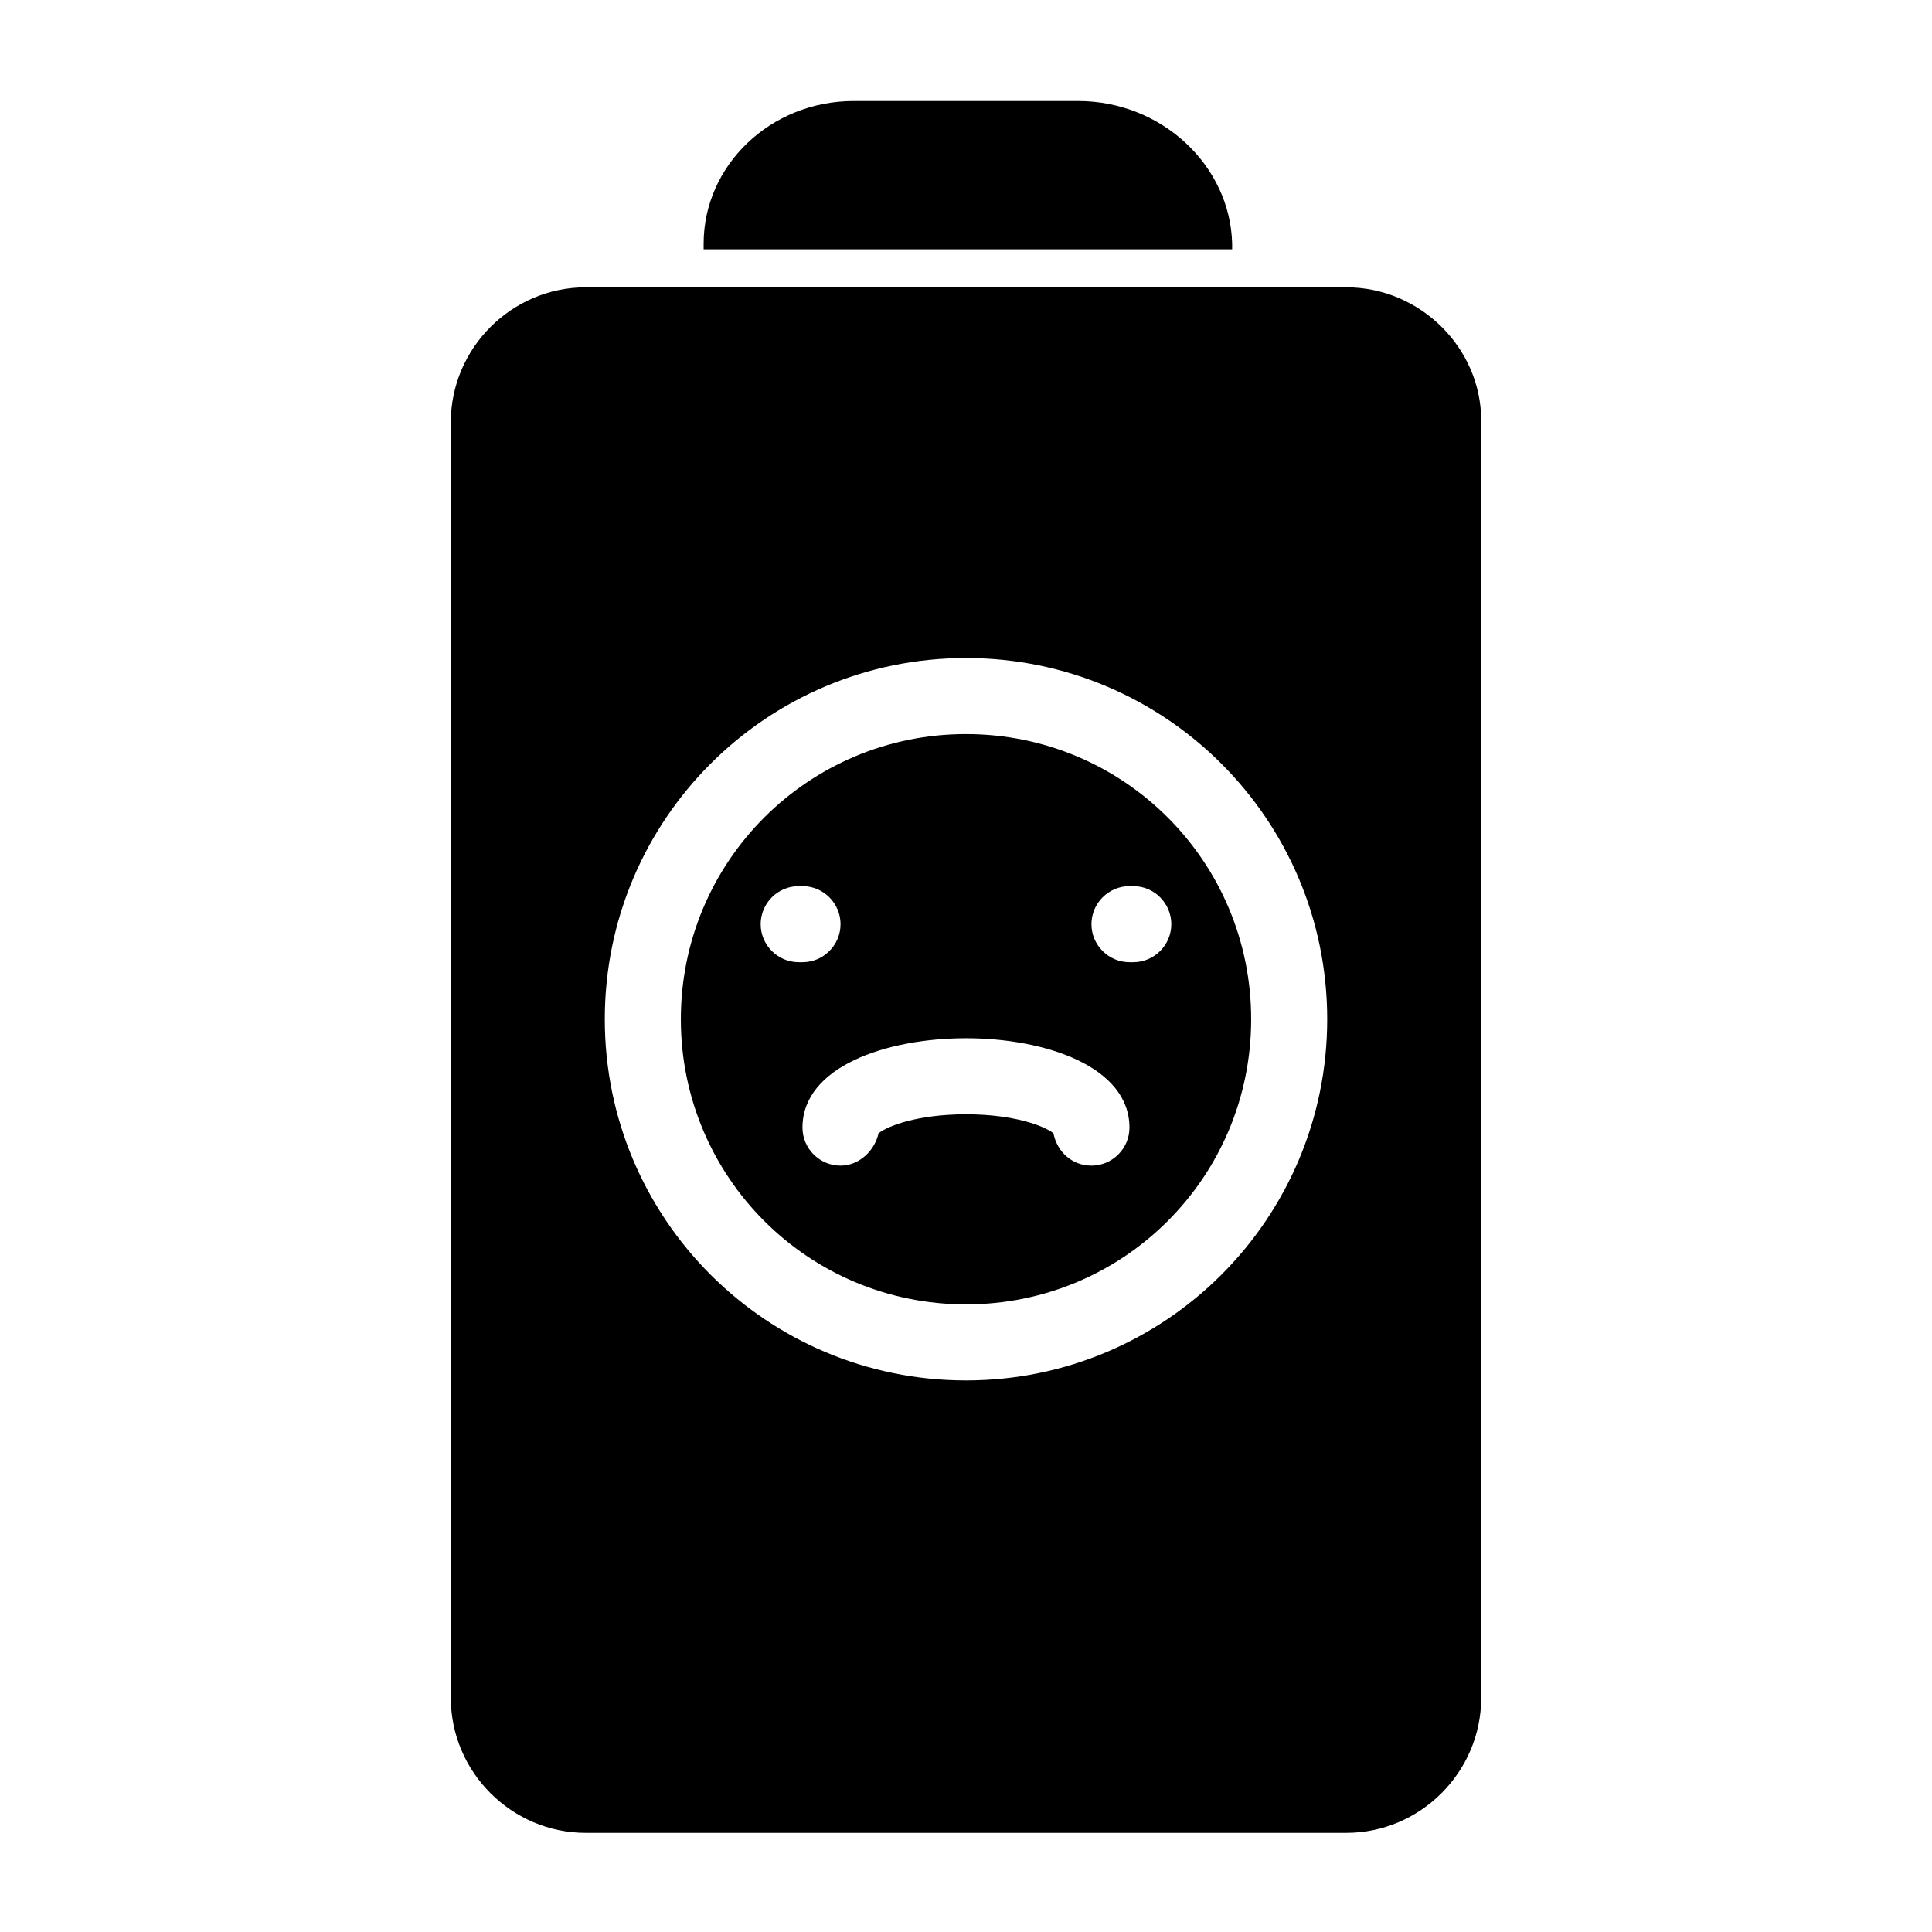 <?xml version="1.0" encoding="UTF-8"?>
<!-- Uploaded to: SVG Repo, www.svgrepo.com, Generator: SVG Repo Mixer Tools -->
<svg fill="#000000" width="800px" height="800px" version="1.1" viewBox="144 144 512 512" xmlns="http://www.w3.org/2000/svg">
 <g>
  <path d="m400 338.54c-41.816 0-75.57 33.754-75.57 75.57 0 41.816 33.754 75.57 75.57 75.57s75.57-33.754 75.57-75.57c0-41.816-33.754-75.57-75.57-75.57zm-44.336 60.457c-5.543 0-10.078-4.535-10.078-10.078 0-5.543 4.535-10.078 10.078-10.078h1.008c5.543 0 10.078 4.535 10.078 10.078 0 5.543-4.535 10.078-10.078 10.078zm77.586 53.906c-5.039 0-9.07-3.527-10.078-8.566-2.519-2.016-10.578-5.039-23.176-5.039-12.594 0-20.656 3.023-23.176 5.039-1.008 4.535-5.039 8.566-10.078 8.566-5.543 0-10.078-4.535-10.078-10.078 0-16.121 22.168-23.68 43.328-23.68 21.16 0 43.328 7.559 43.328 23.68 0.004 5.543-4.527 10.078-10.07 10.078zm11.082-53.906h-1.008c-5.543 0-10.078-4.535-10.078-10.078 0-5.543 4.535-10.078 10.078-10.078h1.008c5.543 0 10.078 4.535 10.078 10.078 0 5.543-4.535 10.078-10.078 10.078z"/>
  <path d="m500.76 220.14h-201.52c-19.648 0-35.77 16.121-35.77 35.77v338.05c0 19.648 16.121 35.77 35.77 35.77h201.52c19.648 0 35.77-16.121 35.77-35.77v-338.55c0-19.145-16.121-35.27-35.77-35.27zm-100.76 289.69c-52.898 0-95.723-42.824-95.723-95.723 0-52.898 42.824-95.723 95.723-95.723s95.723 42.824 95.723 95.723c0 52.898-42.824 95.723-95.723 95.723z"/>
  <path d="m429.72 170.77h-59.449c-22.168 0-39.801 17.129-39.801 37.785v1.512h140.06v-1.512c-0.504-20.656-18.641-37.785-40.809-37.785z"/>
 </g>
</svg>